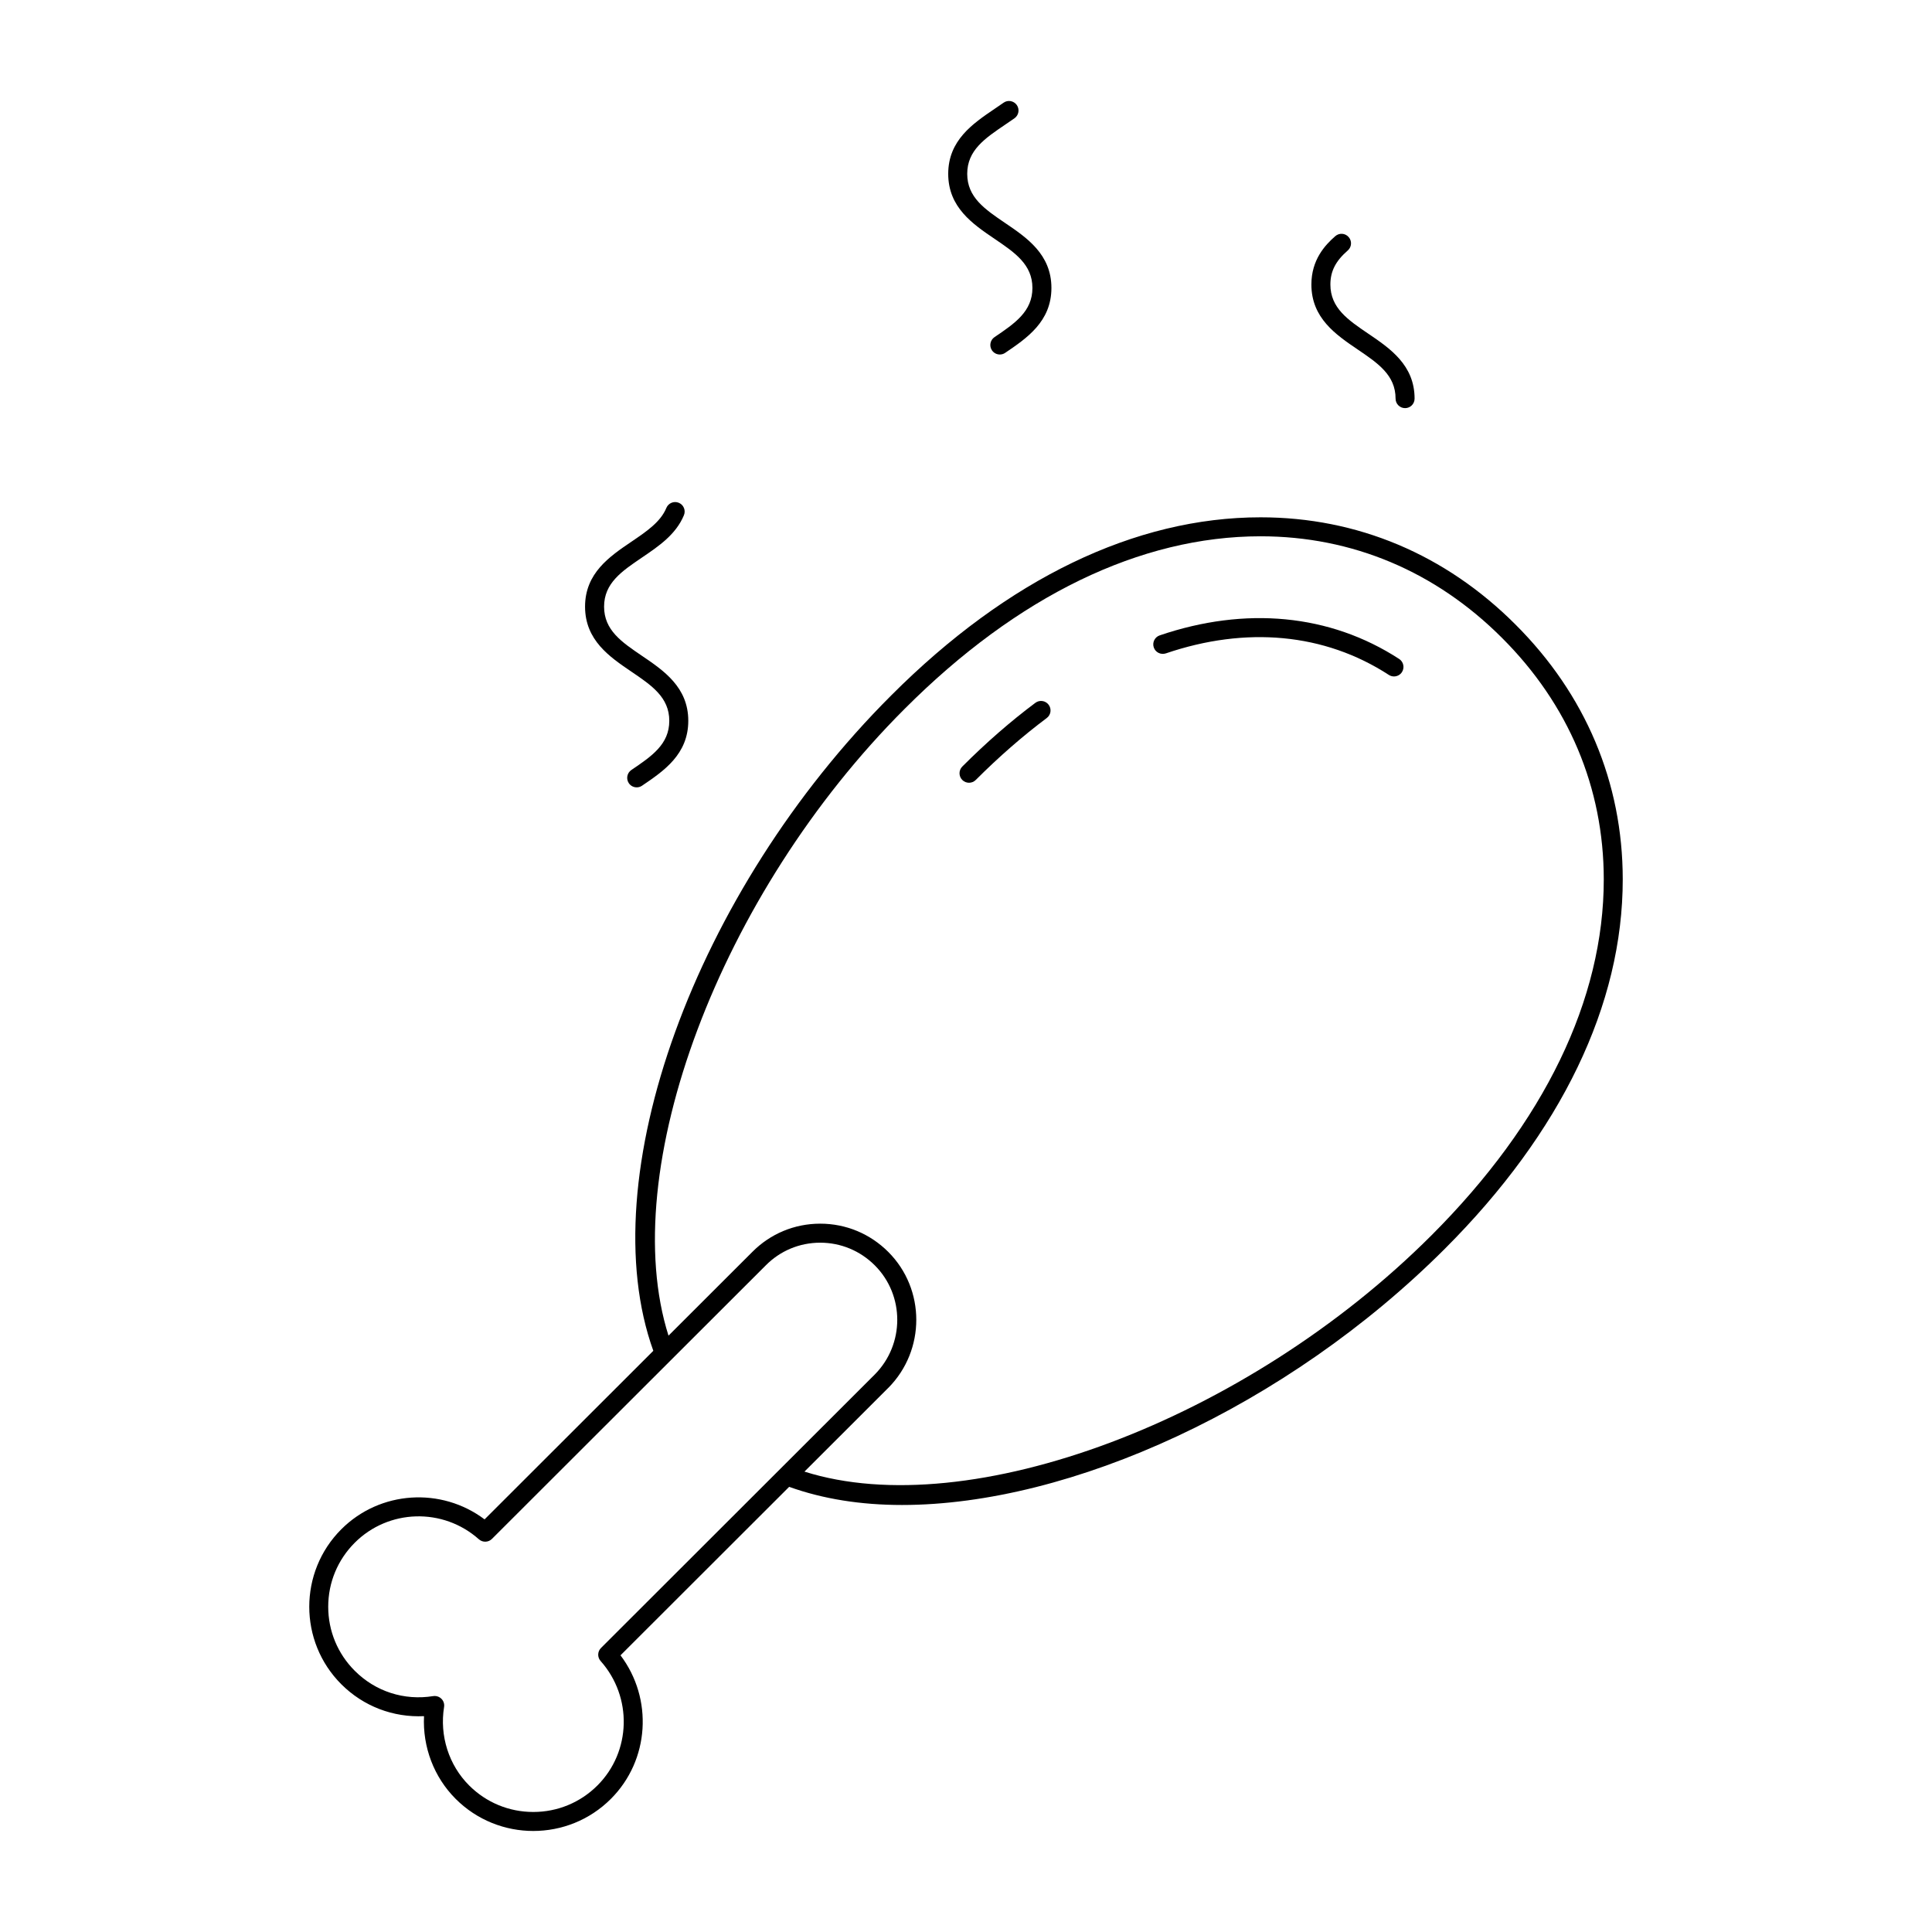 <?xml version="1.0" encoding="UTF-8"?>
<!-- Uploaded to: ICON Repo, www.iconrepo.com, Generator: ICON Repo Mixer Tools -->
<svg fill="#000000" width="800px" height="800px" version="1.1" viewBox="144 144 512 512" xmlns="http://www.w3.org/2000/svg">
 <g>
  <path d="m545.61 309.5c-18.559-18.582-41.918-28.406-67.551-28.406h-0.016c-33.207 0.004-67.047 16.328-97.867 47.203-52.152 52.094-79.516 127.9-63.039 173.68l-44.719 44.676c-11.449-8.621-27.695-7.644-37.969 2.621-11.32 11.32-11.32 29.746 0 41.066 5.883 5.879 13.762 8.84 21.922 8.461-0.398 8.148 2.621 16.156 8.383 21.918 5.672 5.672 13.121 8.508 20.57 8.508 7.449 0 14.898-2.832 20.57-8.508 10.273-10.273 11.219-26.555 2.547-38.043l44.695-44.648c8.961 3.219 19.027 4.809 29.891 4.809 44.641 0 101.95-25.973 143.89-67.91 30.852-30.848 47.148-64.707 47.129-97.918-0.016-25.625-9.848-48.969-28.438-67.512zm-242.34 271.23c-0.945 0.945-0.988 2.461-0.102 3.453 8.488 9.539 8.121 24.02-0.832 32.973-4.535 4.535-10.578 7.035-17.008 7.035-6.43 0-12.473-2.5-17.008-7.035-5.383-5.383-7.863-13.156-6.637-20.785 0.133-0.797-0.133-1.609-0.703-2.18-0.473-0.477-1.117-0.738-1.781-0.738-0.133 0-0.266 0.012-0.398 0.031-7.699 1.238-15.293-1.211-20.785-6.707-4.535-4.535-7.035-10.562-7.035-16.973 0-6.406 2.5-12.434 7.035-16.969 8.949-8.949 23.398-9.363 32.898-0.906 0.992 0.879 2.508 0.84 3.453-0.102l72.574-72.496c3.828-3.863 8.93-5.992 14.371-6.008h0.043c5.461 0 10.602 2.137 14.48 6.012 7.93 7.938 7.93 20.898 0 28.906zm220.09-109.36c-49.152 49.152-122.49 76.453-166.17 62.621l22.215-22.191s0.004-0.004 0.012-0.004c9.883-9.969 9.879-26.129-0.012-36.023-4.832-4.832-11.23-7.488-18.043-7.488h-0.055c-6.789 0.016-13.16 2.676-17.934 7.488l-22.211 22.188c-13.859-43.703 13.414-116.99 62.582-166.11 29.859-29.91 62.469-45.723 94.312-45.727h0.012c24.266 0 46.395 9.312 63.988 26.934 17.625 17.586 26.945 39.699 26.961 63.961 0.016 31.844-15.77 64.469-45.656 94.352z"/>
  <path d="m514.79 318.63c-18.367-11.938-40.762-13.973-63.453-6.25-1.32 0.449-2.023 1.879-1.574 3.199s1.875 2.008 3.199 1.574c21.215-7.227 42.016-5.387 59.086 5.699 0.422 0.277 0.898 0.41 1.371 0.41 0.82 0 1.629-0.402 2.109-1.145 0.758-1.168 0.426-2.731-0.738-3.488z"/>
  <path d="m418.38 330.26c-6.543 4.887-13.055 10.562-19.359 16.879-0.984 0.984-0.984 2.582 0 3.562 0.492 0.492 1.137 0.738 1.781 0.738s1.289-0.246 1.781-0.738c6.141-6.144 12.469-11.664 18.809-16.41 1.117-0.832 1.344-2.41 0.512-3.523-0.832-1.117-2.41-1.344-3.523-0.508z"/>
  <path d="m503.79 236.61c5.391 3.656 10.051 6.809 10.051 13.031 0 1.391 1.125 2.519 2.519 2.519 1.391 0 2.519-1.125 2.519-2.519 0-8.895-6.516-13.309-12.262-17.207-5.391-3.656-10.051-6.809-10.051-13.031 0-3.508 1.379-6.211 4.602-9.02 1.055-0.914 1.16-2.504 0.246-3.551-0.914-1.062-2.508-1.168-3.551-0.246-2.723 2.367-6.332 6.273-6.332 12.816 0 8.898 6.512 13.309 12.258 17.207z"/>
  <path d="m407.55 207.28c5.391 3.656 10.051 6.809 10.051 13.031 0 6.231-4.656 9.383-10.047 13.031-1.152 0.781-1.453 2.348-0.676 3.5 0.488 0.719 1.277 1.105 2.086 1.105 0.488 0 0.98-0.137 1.41-0.434 5.746-3.891 12.262-8.305 12.262-17.207 0-8.895-6.516-13.309-12.262-17.207-5.391-3.656-10.051-6.809-10.051-13.031 0-6.223 4.66-9.379 10.055-13.031 0.832-0.562 1.656-1.121 2.477-1.699 1.133-0.801 1.402-2.375 0.602-3.512-0.812-1.141-2.387-1.406-3.512-0.602-0.781 0.555-1.586 1.098-2.387 1.637-5.75 3.902-12.27 8.316-12.27 17.211 0 8.898 6.516 13.309 12.262 17.207z"/>
  <path d="m311.32 321.99c5.387 3.656 10.047 6.809 10.047 13.031 0 6.231-4.656 9.383-10.047 13.031-1.152 0.781-1.453 2.348-0.676 3.5 0.488 0.719 1.277 1.105 2.086 1.105 0.488 0 0.98-0.137 1.41-0.434 5.746-3.891 12.262-8.305 12.262-17.207 0-8.895-6.516-13.309-12.262-17.207-5.391-3.656-10.051-6.809-10.051-13.039 0-6.219 4.66-9.371 10.051-13.023 4.418-2.996 8.988-6.09 11.109-11.211 0.531-1.289-0.078-2.762-1.363-3.293-1.285-0.535-2.766 0.078-3.293 1.363-1.539 3.731-5.305 6.273-9.285 8.969-5.746 3.891-12.262 8.305-12.262 17.195 0.008 8.906 6.523 13.32 12.273 17.219z"/>
 </g>
</svg>